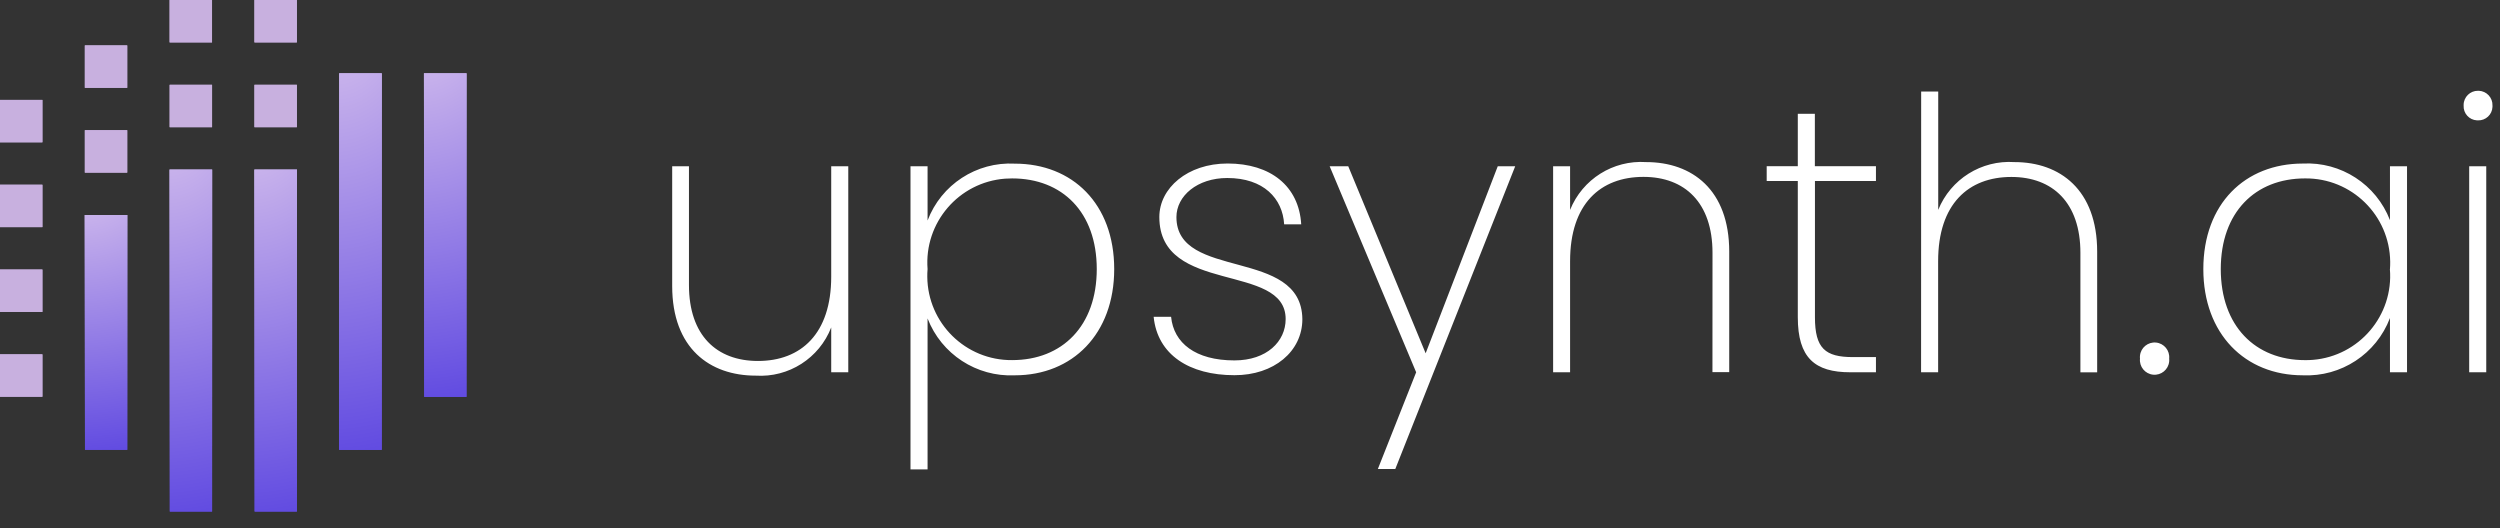 <?xml version="1.0" encoding="UTF-8" standalone="no"?>
<!DOCTYPE svg PUBLIC "-//W3C//DTD SVG 1.1//EN" "http://www.w3.org/Graphics/SVG/1.1/DTD/svg11.dtd">
<svg width="100%" height="100%" viewBox="0 0 142 30" version="1.1" xmlns="http://www.w3.org/2000/svg" xmlns:xlink="http://www.w3.org/1999/xlink" xml:space="preserve" xmlns:serif="http://www.serif.com/" style="fill-rule:evenodd;clip-rule:evenodd;stroke-linejoin:round;stroke-miterlimit:2;">
    <rect x="0" y="0" width="142" height="30" fill="#333333" stroke="none"/>
    <g transform="matrix(1,0,0,1,-320.244,-481.409)">
        <g transform="matrix(1,0,0,1,-14.802,-4.28)">
            <g transform="matrix(19.682,-4.86278e-13,-0.887,22.859,358.674,511.133)">
                <path d="M0.018,-0.127L0.14,-0.127L0.104,-0.931L-0.019,-0.931L0.018,-0.127Z" style="fill:url(#_Radial1);fill-rule:nonzero;"/>
            </g>
            <g transform="matrix(19.682,-4.86278e-13,-0.887,22.859,358.674,511.133)">
                <path d="M0.018,-0.127L0.14,-0.127L0.104,-0.931L-0.019,-0.931L0.018,-0.127Z" style="fill:url(#_Radial2);fill-rule:nonzero;"/>
            </g>
            <g transform="matrix(19.682,1.62537e-13,-0.887,26.606,353.859,514.621)">
                <path d="M0.017,-0.127L0.14,-0.127L0.104,-0.931L-0.019,-0.931L0.017,-0.127Z" style="fill:url(#_Radial3);fill-rule:nonzero;"/>
            </g>
            <g transform="matrix(19.682,1.62537e-13,-0.887,26.606,353.859,514.621)">
                <path d="M0.017,-0.127L0.14,-0.127L0.104,-0.931L-0.019,-0.931L0.017,-0.127Z" style="fill:url(#_Radial4);fill-rule:nonzero;"/>
            </g>
            <g transform="matrix(19.682,-1.56763e-13,-0.887,24.159,349.042,517.811)">
                <path d="M0.018,-0.127L0.14,-0.127L0.104,-0.931L-0.019,-0.931L0.018,-0.127Z" style="fill:url(#_Radial5);fill-rule:nonzero;"/>
            </g>
            <g transform="matrix(19.682,-1.56763e-13,-0.887,24.159,349.042,517.811)">
                <path d="M0.018,-0.127L0.14,-0.127L0.104,-0.931L-0.019,-0.931L0.018,-0.127Z" style="fill:url(#_Radial6);fill-rule:nonzero;"/>
            </g>
            <g transform="matrix(19.682,1.20126e-13,-0.887,24.159,344.224,517.811)">
                <path d="M0.018,-0.127L0.14,-0.127L0.104,-0.931L-0.019,-0.931L0.018,-0.127Z" style="fill:url(#_Radial7);fill-rule:nonzero;"/>
            </g>
            <g transform="matrix(19.682,1.20126e-13,-0.887,24.159,344.224,517.811)">
                <path d="M0.018,-0.127L0.14,-0.127L0.104,-0.931L-0.019,-0.931L0.018,-0.127Z" style="fill:url(#_Radial8);fill-rule:nonzero;"/>
            </g>
            <g transform="matrix(19.682,-2.95874e-13,-0.887,16.59,339.406,513.345)">
                <path d="M0.018,-0.127L0.14,-0.127L0.104,-0.931L-0.019,-0.931L0.018,-0.127Z" style="fill:url(#_Radial9);fill-rule:nonzero;"/>
            </g>
            <g transform="matrix(19.682,-2.95874e-13,-0.887,16.59,339.406,513.345)">
                <path d="M0.018,-0.127L0.14,-0.127L0.104,-0.931L-0.019,-0.931L0.018,-0.127Z" style="fill:url(#_Radial10);fill-rule:nonzero;"/>
            </g>
            <g transform="matrix(1,0,0,1,0,172.148)">
                <rect x="335.046" y="333.667" width="2.409" height="2.408" style="fill:rgb(200,176,223);"/>
            </g>
            <g transform="matrix(1,0,0,1,0,172.148)">
                <rect x="335.046" y="333.667" width="2.409" height="2.408" style="fill:rgb(200,176,223);"/>
            </g>
            <g transform="matrix(1,0,0,1,0,162.515)">
                <rect x="335.046" y="338.483" width="2.409" height="2.409" style="fill:rgb(200,176,223);"/>
            </g>
            <g transform="matrix(1,0,0,1,0,162.515)">
                <rect x="335.046" y="338.483" width="2.409" height="2.409" style="fill:rgb(200,176,223);"/>
            </g>
            <g transform="matrix(1,0,0,1,0,152.881)">
                <rect x="335.046" y="343.3" width="2.409" height="2.409" style="fill:rgb(200,176,223);"/>
            </g>
            <g transform="matrix(1,0,0,1,0,152.881)">
                <rect x="335.046" y="343.3" width="2.409" height="2.409" style="fill:rgb(200,176,223);"/>
            </g>
            <g transform="matrix(1,0,0,1,0,143.247)">
                <rect x="335.046" y="348.117" width="2.409" height="2.409" style="fill:rgb(200,176,223);"/>
            </g>
            <g transform="matrix(1,0,0,1,0,143.247)">
                <rect x="335.046" y="348.117" width="2.409" height="2.409" style="fill:rgb(200,176,223);"/>
            </g>
            <g transform="matrix(1,0,0,1,0,141.529)">
                <rect x="344.682" y="348.976" width="2.409" height="2.409" style="fill:rgb(200,176,223);"/>
            </g>
            <g transform="matrix(1,0,0,1,0,141.529)">
                <rect x="344.682" y="348.976" width="2.409" height="2.409" style="fill:rgb(200,176,223);"/>
            </g>
            <g transform="matrix(1,0,0,1,0,131.897)">
                <rect x="344.68" y="353.792" width="2.409" height="2.409" style="fill:rgb(200,176,223);"/>
            </g>
            <g transform="matrix(1,0,0,1,0,131.897)">
                <rect x="344.68" y="353.792" width="2.409" height="2.409" style="fill:rgb(200,176,223);"/>
            </g>
            <g transform="matrix(1,0,0,1,0,141.529)">
                <rect x="349.499" y="348.976" width="2.409" height="2.409" style="fill:rgb(200,176,223);"/>
            </g>
            <g transform="matrix(1,0,0,1,0,141.529)">
                <rect x="349.499" y="348.976" width="2.409" height="2.409" style="fill:rgb(200,176,223);"/>
            </g>
            <g transform="matrix(1,0,0,1,0,131.897)">
                <rect x="349.499" y="353.792" width="2.408" height="2.409" style="fill:rgb(200,176,223);"/>
            </g>
            <g transform="matrix(1,0,0,1,0,131.897)">
                <rect x="349.499" y="353.792" width="2.408" height="2.409" style="fill:rgb(200,176,223);"/>
            </g>
            <g transform="matrix(1,0,0,1,0,146.687)">
                <rect x="339.864" y="346.397" width="2.409" height="2.409" style="fill:rgb(200,176,223);"/>
            </g>
            <g transform="matrix(1,0,0,1,0,146.687)">
                <rect x="339.864" y="346.397" width="2.409" height="2.409" style="fill:rgb(200,176,223);"/>
            </g>
            <g transform="matrix(1,0,0,1,0,137.055)">
                <rect x="339.864" y="351.213" width="2.409" height="2.409" style="fill:rgb(200,176,223);"/>
            </g>
            <g transform="matrix(1,0,0,1,0,137.055)">
                <rect x="339.864" y="351.213" width="2.409" height="2.409" style="fill:rgb(200,176,223);"/>
            </g>
            <g transform="matrix(1,0,0,1,475.791,510.662)">
                <path d="M0,-18.136C0.44,-18.119 0.811,-18.462 0.828,-18.902C0.829,-18.927 0.829,-18.952 0.828,-18.977C0.845,-19.424 0.496,-19.8 0.049,-19.817L0.008,-19.817C-0.439,-19.823 -0.806,-19.465 -0.811,-19.018C-0.812,-19.004 -0.811,-18.99 -0.811,-18.977C-0.835,-18.537 -0.497,-18.161 -0.057,-18.137C-0.037,-18.136 -0.017,-18.136 0.004,-18.136L0,-18.136ZM-0.495,-3.828L0.474,-3.828L0.474,-15.528L-0.495,-15.528L-0.495,-3.828ZM-4.999,-9.689C-4.783,-7.057 -6.743,-4.749 -9.375,-4.533C-9.524,-4.521 -9.673,-4.516 -9.822,-4.518C-12.645,-4.518 -14.605,-6.457 -14.605,-9.689C-14.605,-12.921 -12.644,-14.839 -9.822,-14.839C-7.178,-14.868 -5.011,-12.748 -4.982,-10.104C-4.98,-9.966 -4.985,-9.827 -4.995,-9.689L-4.999,-9.689ZM-15.596,-9.689C-15.596,-6.005 -13.225,-3.656 -9.951,-3.656C-7.769,-3.556 -5.77,-4.868 -4.995,-6.91L-4.995,-3.828L-4.026,-3.828L-4.026,-15.528L-4.995,-15.528L-4.995,-12.468C-5.777,-14.499 -7.777,-15.797 -9.951,-15.683C-13.223,-15.68 -15.596,-13.401 -15.596,-9.689M-17.536,-4.604C-17.49,-5.062 -17.824,-5.47 -18.282,-5.516C-18.74,-5.562 -19.148,-5.228 -19.194,-4.77C-19.2,-4.715 -19.2,-4.659 -19.194,-4.604C-19.24,-4.145 -18.906,-3.737 -18.448,-3.691C-17.99,-3.645 -17.582,-3.979 -17.536,-4.437C-17.53,-4.492 -17.53,-4.548 -17.536,-4.604M-31.628,-3.828L-30.659,-3.828L-30.659,-10.139C-30.659,-13.392 -28.934,-14.922 -26.499,-14.922C-24.151,-14.922 -22.578,-13.456 -22.578,-10.613L-22.578,-3.826L-21.626,-3.826L-21.626,-10.681C-21.626,-14.194 -23.737,-15.766 -26.323,-15.766C-28.202,-15.892 -29.948,-14.797 -30.654,-13.052L-30.654,-19.774L-31.623,-19.774L-31.628,-3.828ZM-38.63,-6.953C-38.63,-4.648 -37.661,-3.828 -35.654,-3.828L-34.191,-3.828L-34.191,-4.69L-35.501,-4.69C-37.074,-4.69 -37.656,-5.186 -37.656,-6.953L-37.656,-14.692L-34.191,-14.692L-34.191,-15.533L-37.661,-15.533L-37.661,-18.51L-38.63,-18.51L-38.63,-15.533L-40.397,-15.533L-40.397,-14.692L-38.63,-14.692L-38.63,-6.953ZM-43.478,-3.834L-42.525,-3.834L-42.525,-10.681C-42.525,-14.194 -44.636,-15.766 -47.244,-15.766C-49.12,-15.891 -50.863,-14.795 -51.564,-13.05L-51.564,-15.528L-52.528,-15.528L-52.528,-3.828L-51.564,-3.828L-51.564,-10.139C-51.564,-13.401 -49.835,-14.926 -47.396,-14.926C-45.048,-14.926 -43.475,-13.46 -43.475,-10.617L-43.478,-3.834ZM-59.768,-4.906L-64.164,-15.528L-65.22,-15.528L-60.307,-3.828L-62.483,1.666L-61.492,1.666L-54.682,-15.528L-55.673,-15.528L-59.768,-4.906ZM-66.771,-6.846C-66.813,-10.939 -73.924,-9.022 -73.924,-12.642C-73.924,-13.848 -72.734,-14.862 -71.037,-14.862C-68.969,-14.862 -67.891,-13.698 -67.805,-12.232L-66.836,-12.232C-66.966,-14.409 -68.582,-15.686 -71.017,-15.686C-73.3,-15.686 -74.895,-14.285 -74.895,-12.647C-74.895,-8.208 -67.72,-10.083 -67.72,-6.85C-67.72,-5.579 -68.791,-4.502 -70.629,-4.502C-72.848,-4.502 -74.082,-5.493 -74.227,-6.98L-75.218,-6.98C-75.002,-4.825 -73.193,-3.662 -70.629,-3.662C-68.386,-3.657 -66.771,-5.014 -66.771,-6.846M-78.449,-9.69C-78.449,-6.459 -80.41,-4.519 -83.254,-4.519C-85.892,-4.494 -88.051,-6.613 -88.075,-9.251C-88.077,-9.397 -88.071,-9.543 -88.059,-9.689C-88.262,-12.323 -86.291,-14.622 -83.657,-14.825C-83.523,-14.835 -83.389,-14.84 -83.255,-14.839C-80.41,-14.839 -78.449,-12.924 -78.449,-9.689L-78.449,-9.69ZM-88.059,-12.448L-88.059,-15.528L-89.029,-15.528L-89.029,1.687L-88.059,1.687L-88.059,-6.886C-87.274,-4.856 -85.278,-3.555 -83.104,-3.655C-79.828,-3.655 -77.458,-6.003 -77.458,-9.688C-77.458,-13.395 -79.829,-15.678 -83.104,-15.678C-85.282,-15.793 -87.285,-14.488 -88.059,-12.448M-92.563,-15.528L-93.532,-15.528L-93.532,-9.258C-93.532,-6.005 -95.256,-4.47 -97.691,-4.47C-100.039,-4.47 -101.612,-5.919 -101.612,-8.784L-101.612,-15.528L-102.565,-15.528L-102.565,-8.72C-102.561,-5.185 -100.427,-3.637 -97.82,-3.637C-95.946,-3.518 -94.212,-4.626 -93.532,-6.375L-93.532,-3.828L-92.563,-3.828L-92.563,-15.528Z" style="fill:white;fill-rule:nonzero;"/>
            </g>
        </g>
    </g>
    <defs>
        <radialGradient id="_Radial1" cx="0" cy="0" r="1" gradientUnits="userSpaceOnUse" gradientTransform="matrix(0.999,-0.046,-0.046,-0.999,-0.024,-1.055)"><stop offset="0" style="stop-color:rgb(215,193,237);stop-opacity:1"/><stop offset="1" style="stop-color:rgb(90,68,224);stop-opacity:1"/></radialGradient>
        <radialGradient id="_Radial2" cx="0" cy="0" r="1" gradientUnits="userSpaceOnUse" gradientTransform="matrix(0.999,-0.046,-0.046,-0.999,-0.024,-1.055)"><stop offset="0" style="stop-color:rgb(215,193,237);stop-opacity:1"/><stop offset="1" style="stop-color:rgb(90,68,224);stop-opacity:1"/></radialGradient>
        <radialGradient id="_Radial3" cx="0" cy="0" r="1" gradientUnits="userSpaceOnUse" gradientTransform="matrix(0.999,-0.046,-0.046,-0.999,-0.024,-1.055)"><stop offset="0" style="stop-color:rgb(215,193,237);stop-opacity:1"/><stop offset="1" style="stop-color:rgb(90,68,224);stop-opacity:1"/></radialGradient>
        <radialGradient id="_Radial4" cx="0" cy="0" r="1" gradientUnits="userSpaceOnUse" gradientTransform="matrix(0.999,-0.046,-0.046,-0.999,-0.024,-1.055)"><stop offset="0" style="stop-color:rgb(215,193,237);stop-opacity:1"/><stop offset="1" style="stop-color:rgb(90,68,224);stop-opacity:1"/></radialGradient>
        <radialGradient id="_Radial5" cx="0" cy="0" r="1" gradientUnits="userSpaceOnUse" gradientTransform="matrix(0.999,-0.046,-0.046,-0.999,-0.024,-1.055)"><stop offset="0" style="stop-color:rgb(215,193,237);stop-opacity:1"/><stop offset="1" style="stop-color:rgb(90,68,224);stop-opacity:1"/></radialGradient>
        <radialGradient id="_Radial6" cx="0" cy="0" r="1" gradientUnits="userSpaceOnUse" gradientTransform="matrix(0.999,-0.046,-0.046,-0.999,-0.024,-1.055)"><stop offset="0" style="stop-color:rgb(215,193,237);stop-opacity:1"/><stop offset="1" style="stop-color:rgb(90,68,224);stop-opacity:1"/></radialGradient>
        <radialGradient id="_Radial7" cx="0" cy="0" r="1" gradientUnits="userSpaceOnUse" gradientTransform="matrix(0.999,-0.046,-0.046,-0.999,-0.024,-1.055)"><stop offset="0" style="stop-color:rgb(215,193,237);stop-opacity:1"/><stop offset="1" style="stop-color:rgb(90,68,224);stop-opacity:1"/></radialGradient>
        <radialGradient id="_Radial8" cx="0" cy="0" r="1" gradientUnits="userSpaceOnUse" gradientTransform="matrix(0.999,-0.046,-0.046,-0.999,-0.024,-1.055)"><stop offset="0" style="stop-color:rgb(215,193,237);stop-opacity:1"/><stop offset="1" style="stop-color:rgb(90,68,224);stop-opacity:1"/></radialGradient>
        <radialGradient id="_Radial9" cx="0" cy="0" r="1" gradientUnits="userSpaceOnUse" gradientTransform="matrix(0.999,-0.046,-0.046,-0.999,-0.024,-1.055)"><stop offset="0" style="stop-color:rgb(215,193,237);stop-opacity:1"/><stop offset="1" style="stop-color:rgb(90,68,224);stop-opacity:1"/></radialGradient>
        <radialGradient id="_Radial10" cx="0" cy="0" r="1" gradientUnits="userSpaceOnUse" gradientTransform="matrix(0.999,-0.046,-0.046,-0.999,-0.024,-1.055)"><stop offset="0" style="stop-color:rgb(215,193,237);stop-opacity:1"/><stop offset="1" style="stop-color:rgb(90,68,224);stop-opacity:1"/></radialGradient>
    </defs>
</svg>
